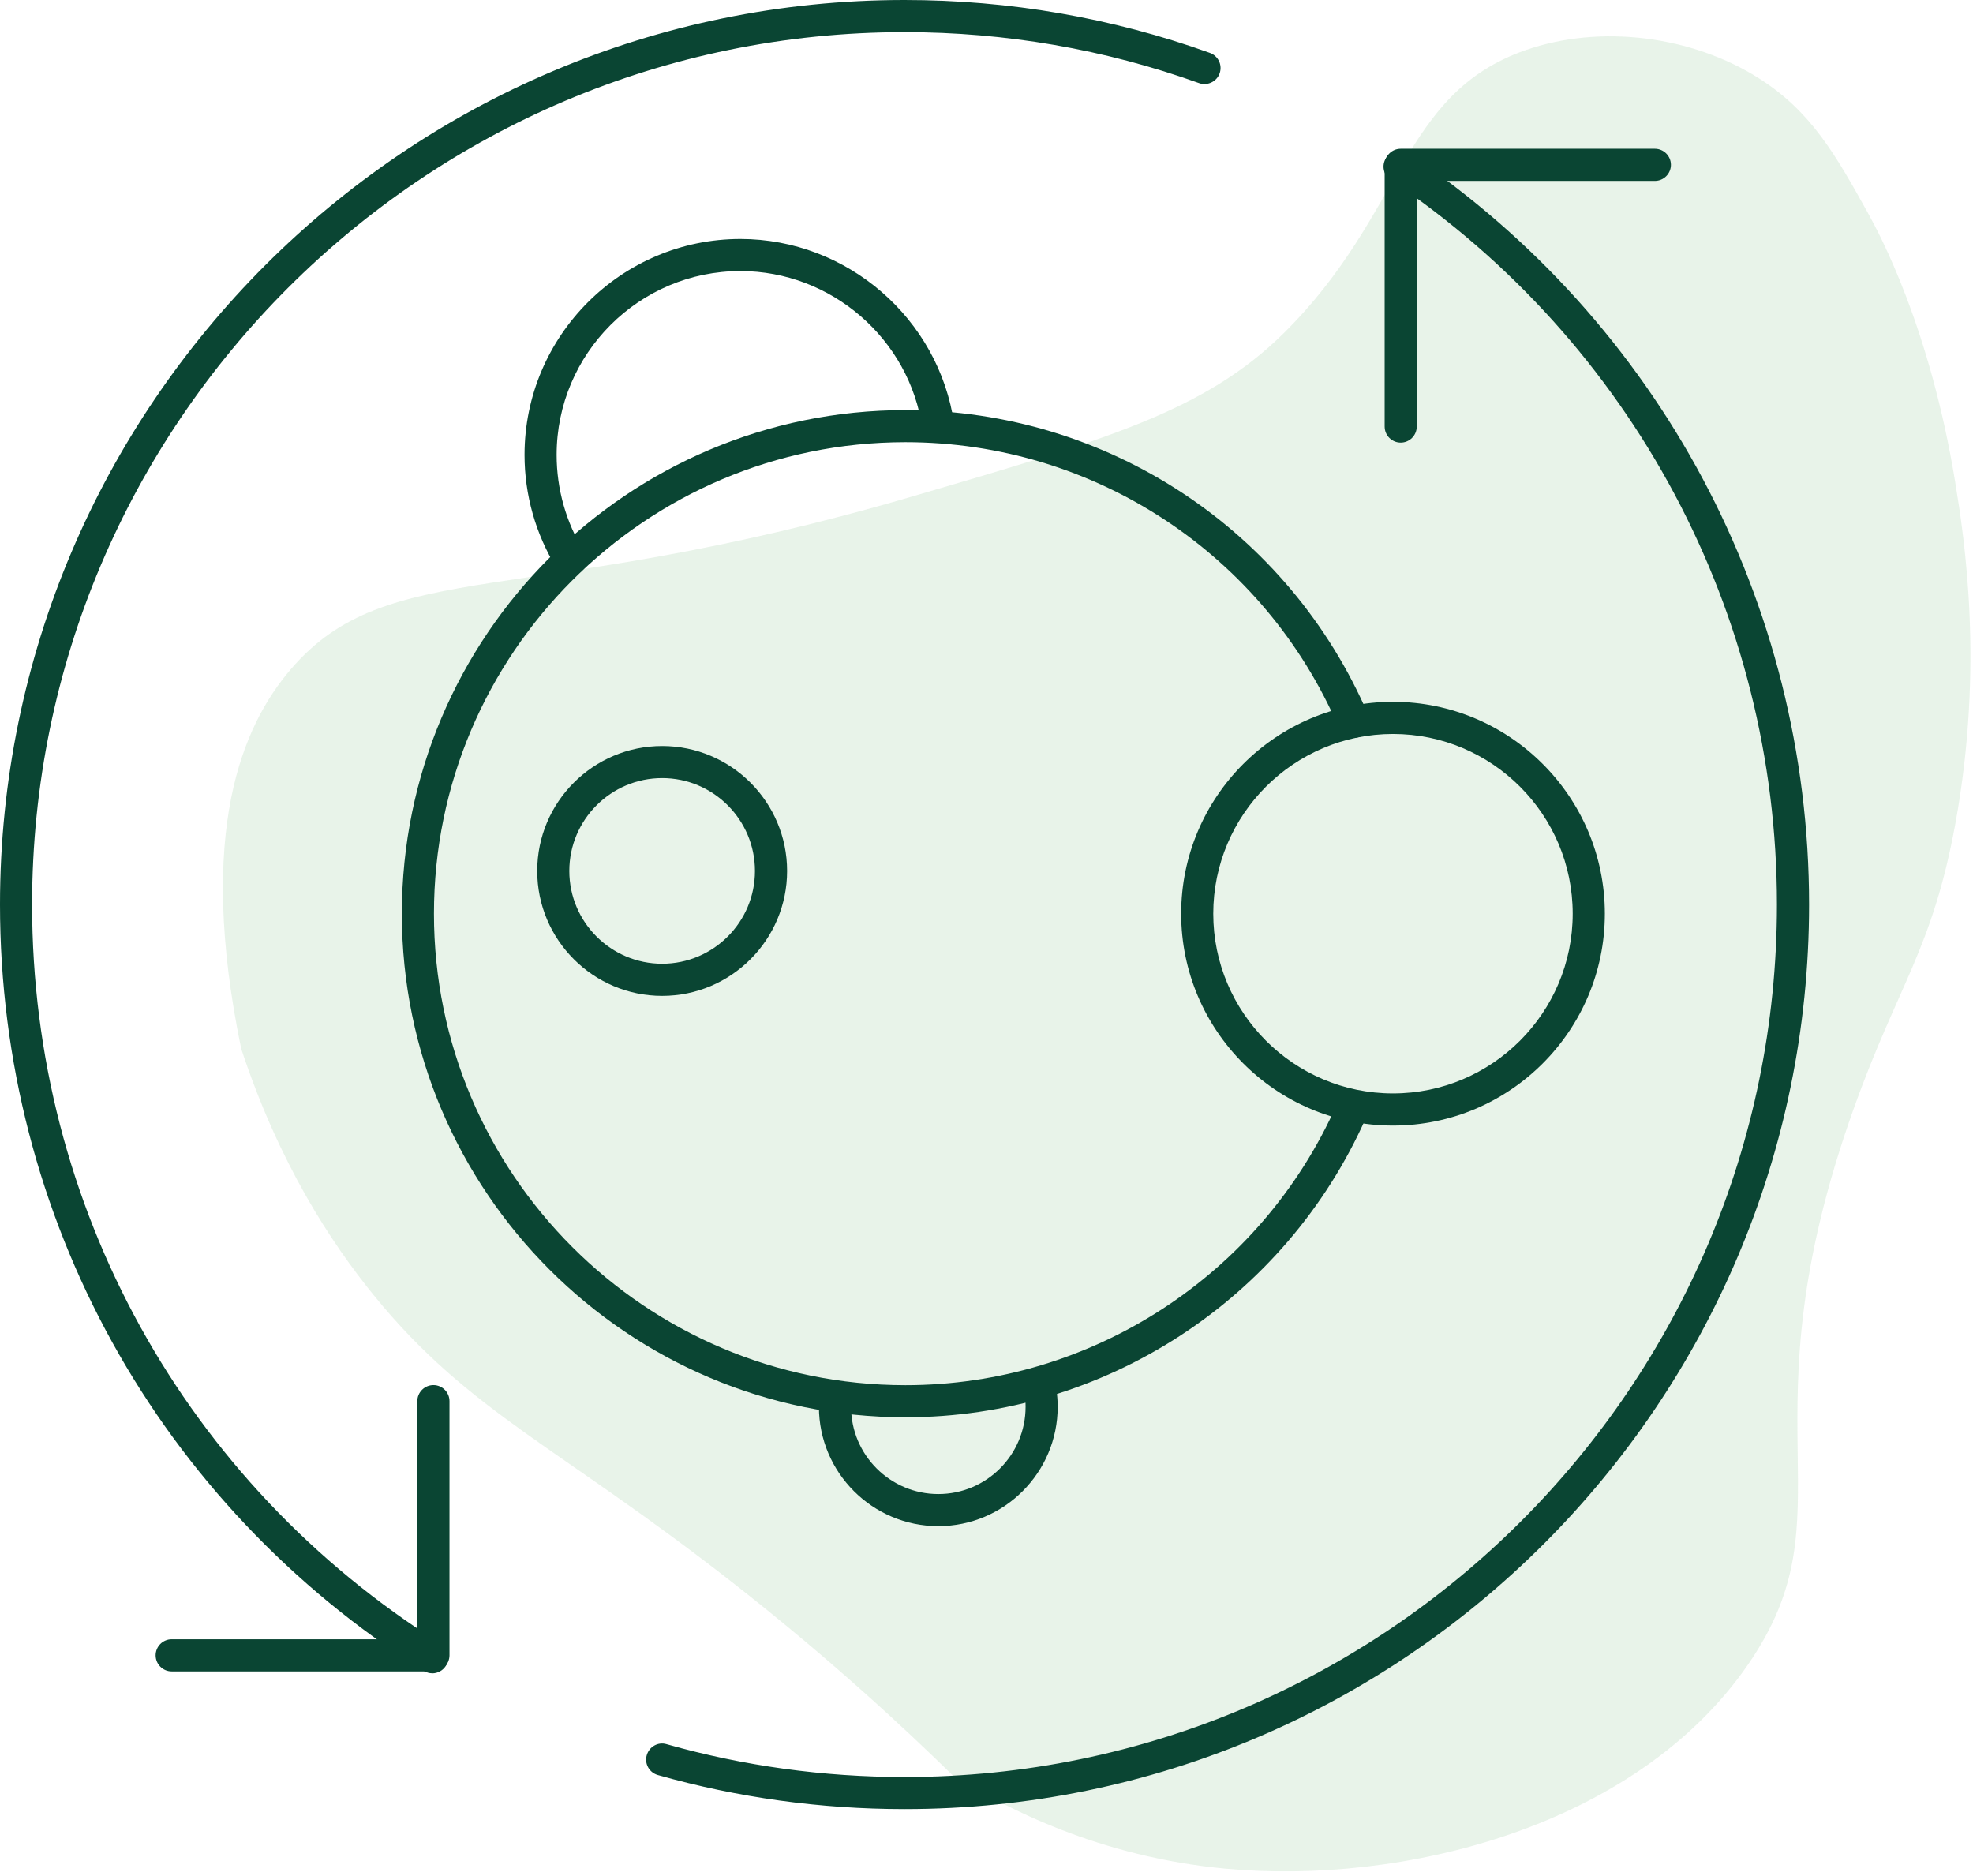 <svg width="367" height="349" viewBox="0 0 367 349" fill="none" xmlns="http://www.w3.org/2000/svg">
<path d="M44.86 195.04C36.47 154.47 45.21 134.87 54.06 124.52C72.27 103.22 97.56 113.44 169.41 92.43C205.91 81.75 224.16 76.41 238.76 62C261.21 39.84 260.49 17.46 283.76 9.33C297.76 4.44 314.78 6.69 327.22 14.59C336.83 20.69 341.4 28.7 347.43 39.57C349.6 43.48 358.99 60.87 363.69 89.67C365.42 100.27 369.06 123.89 363.74 153.09C359.43 176.71 353.08 183.04 344.78 206.3C323.58 265.73 344.81 281.21 325.1 309.69C304.23 339.87 260.9 350.69 227.84 347.57C204.55 345.38 187.03 336.33 177.2 330.21C168.11 321.31 154.51 308.67 136.86 294.83C103.96 269.02 87.42 262.86 69.63 241.05C61.45 231.01 51.85 216.25 44.86 195.05V195.04Z" fill="#8DC691" fill-opacity="0.2"/>
<path d="M168.25 336.5C152.65 336.5 137.21 334.37 122.36 330.16C120.77 329.71 119.85 328.06 120.3 326.48C120.75 324.9 122.4 323.94 123.98 324.42C138.31 328.48 153.2 330.53 168.25 330.53C257.73 330.53 330.53 257.74 330.53 168.25C330.53 114.1 303.67 63.72 258.67 33.47C257.3 32.55 256.94 30.7 257.86 29.33C258.77 27.97 260.63 27.59 262 28.52C308.65 59.88 336.51 112.11 336.51 168.25C336.51 261.02 261.03 336.5 168.26 336.5H168.25Z" fill="#0A4533"/>
<path d="M260.55 82.33C258.9 82.33 257.561 80.99 257.561 79.34V30.66C257.561 29.01 258.9 27.67 260.55 27.67H307.82C309.47 27.67 310.811 29.01 310.811 30.66C310.811 32.31 309.47 33.65 307.82 33.65H263.53V79.34C263.53 80.99 262.191 82.33 260.541 82.33H260.55Z" fill="#0A4533"/>
<path d="M80.4 311.24C79.86 311.24 79.31 311.09 78.82 310.78C29.47 279.75 0 226.47 0 168.25C0 75.48 75.48 0 168.25 0C187.76 0 206.88 3.31 225.06 9.84C226.61 10.4 227.42 12.1 226.86 13.66C226.3 15.21 224.57 16.01 223.04 15.46C205.51 9.17 187.07 5.98 168.25 5.98C78.77 5.98 5.97 78.77 5.97 168.26C5.97 224.41 34.39 275.81 81.99 305.74C83.38 306.61 83.81 308.46 82.93 309.85C82.37 310.75 81.4 311.25 80.4 311.25V311.24Z" fill="#0A4533"/>
<path d="M80.62 310.89H31.94C30.29 310.89 28.95 309.55 28.95 307.9C28.95 306.25 30.29 304.91 31.94 304.91H77.63V260.62C77.63 258.97 78.97 257.63 80.62 257.63C82.27 257.63 83.61 258.97 83.61 260.62V307.89C83.61 309.54 82.27 310.88 80.62 310.88V310.89Z" fill="#0A4533"/>
<path d="M168.42 263.62C116.77 263.62 74.75 221.6 74.75 169.95C74.75 118.3 116.77 76.28 168.42 76.28C205.96 76.28 239.77 98.58 254.56 133.09C255.21 134.61 254.51 136.36 252.99 137.01C251.5 137.65 249.72 136.97 249.07 135.44C235.23 103.13 203.57 82.25 168.42 82.25C120.06 82.25 80.72 121.59 80.72 169.95C80.72 218.31 120.06 257.65 168.42 257.65C203.07 257.65 234.55 237.19 248.62 205.51C249.29 204 251.06 203.34 252.56 203.99C254.07 204.66 254.75 206.42 254.08 207.93C239.06 241.76 205.44 263.62 168.43 263.62H168.42Z" fill="#0A4533"/>
<path d="M123.169 185.24C110.359 185.24 99.93 174.82 99.93 162C99.93 149.18 110.359 138.76 123.169 138.76C135.979 138.76 146.41 149.19 146.41 162C146.41 174.81 135.989 185.24 123.169 185.24ZM123.169 144.73C113.649 144.73 105.899 152.48 105.899 162C105.899 171.52 113.649 179.26 123.169 179.26C132.689 179.26 140.43 171.52 140.43 162C140.43 152.48 132.689 144.73 123.169 144.73Z" fill="#0A4533"/>
<path d="M174.53 283.87C162.29 283.87 152.33 273.91 152.33 261.67C152.33 260.02 153.67 258.68 155.32 258.68C156.97 258.68 158.31 260.02 158.31 261.67C158.31 270.62 165.59 277.9 174.54 277.9C183.49 277.9 190.77 270.62 190.77 261.67C190.77 260.84 190.71 260.02 190.6 259.22C190.36 257.59 191.48 256.07 193.11 255.84C194.76 255.58 196.26 256.72 196.49 258.35C196.65 259.43 196.74 260.54 196.74 261.67C196.74 273.91 186.78 283.87 174.54 283.87H174.53Z" fill="#0A4533"/>
<path d="M106.081 107.1C105.081 107.1 104.101 106.59 103.541 105.68C99.641 99.36 97.57 92.07 97.57 84.61C97.57 62.47 115.59 44.45 137.73 44.45C157.57 44.45 174.66 59.24 177.48 78.85C177.71 80.48 176.581 82 174.951 82.23C173.351 82.42 171.81 81.33 171.57 79.7C169.17 63.01 154.62 50.42 137.73 50.42C118.88 50.42 103.541 65.76 103.541 84.61C103.541 90.97 105.29 97.17 108.61 102.55C109.48 103.95 109.041 105.79 107.641 106.66C107.151 106.96 106.611 107.11 106.081 107.11V107.1Z" fill="#0A4533"/>
<path d="M259.11 209.36C237.39 209.36 219.71 191.68 219.71 169.95C219.71 148.22 237.39 130.54 259.11 130.54C280.83 130.54 298.52 148.22 298.52 169.95C298.52 191.68 280.84 209.36 259.11 209.36ZM259.11 136.52C240.68 136.52 225.68 151.52 225.68 169.95C225.68 188.38 240.68 203.38 259.11 203.38C277.54 203.38 292.54 188.38 292.54 169.95C292.54 151.52 277.54 136.52 259.11 136.52Z" fill="#0A4533"/>
</svg>
